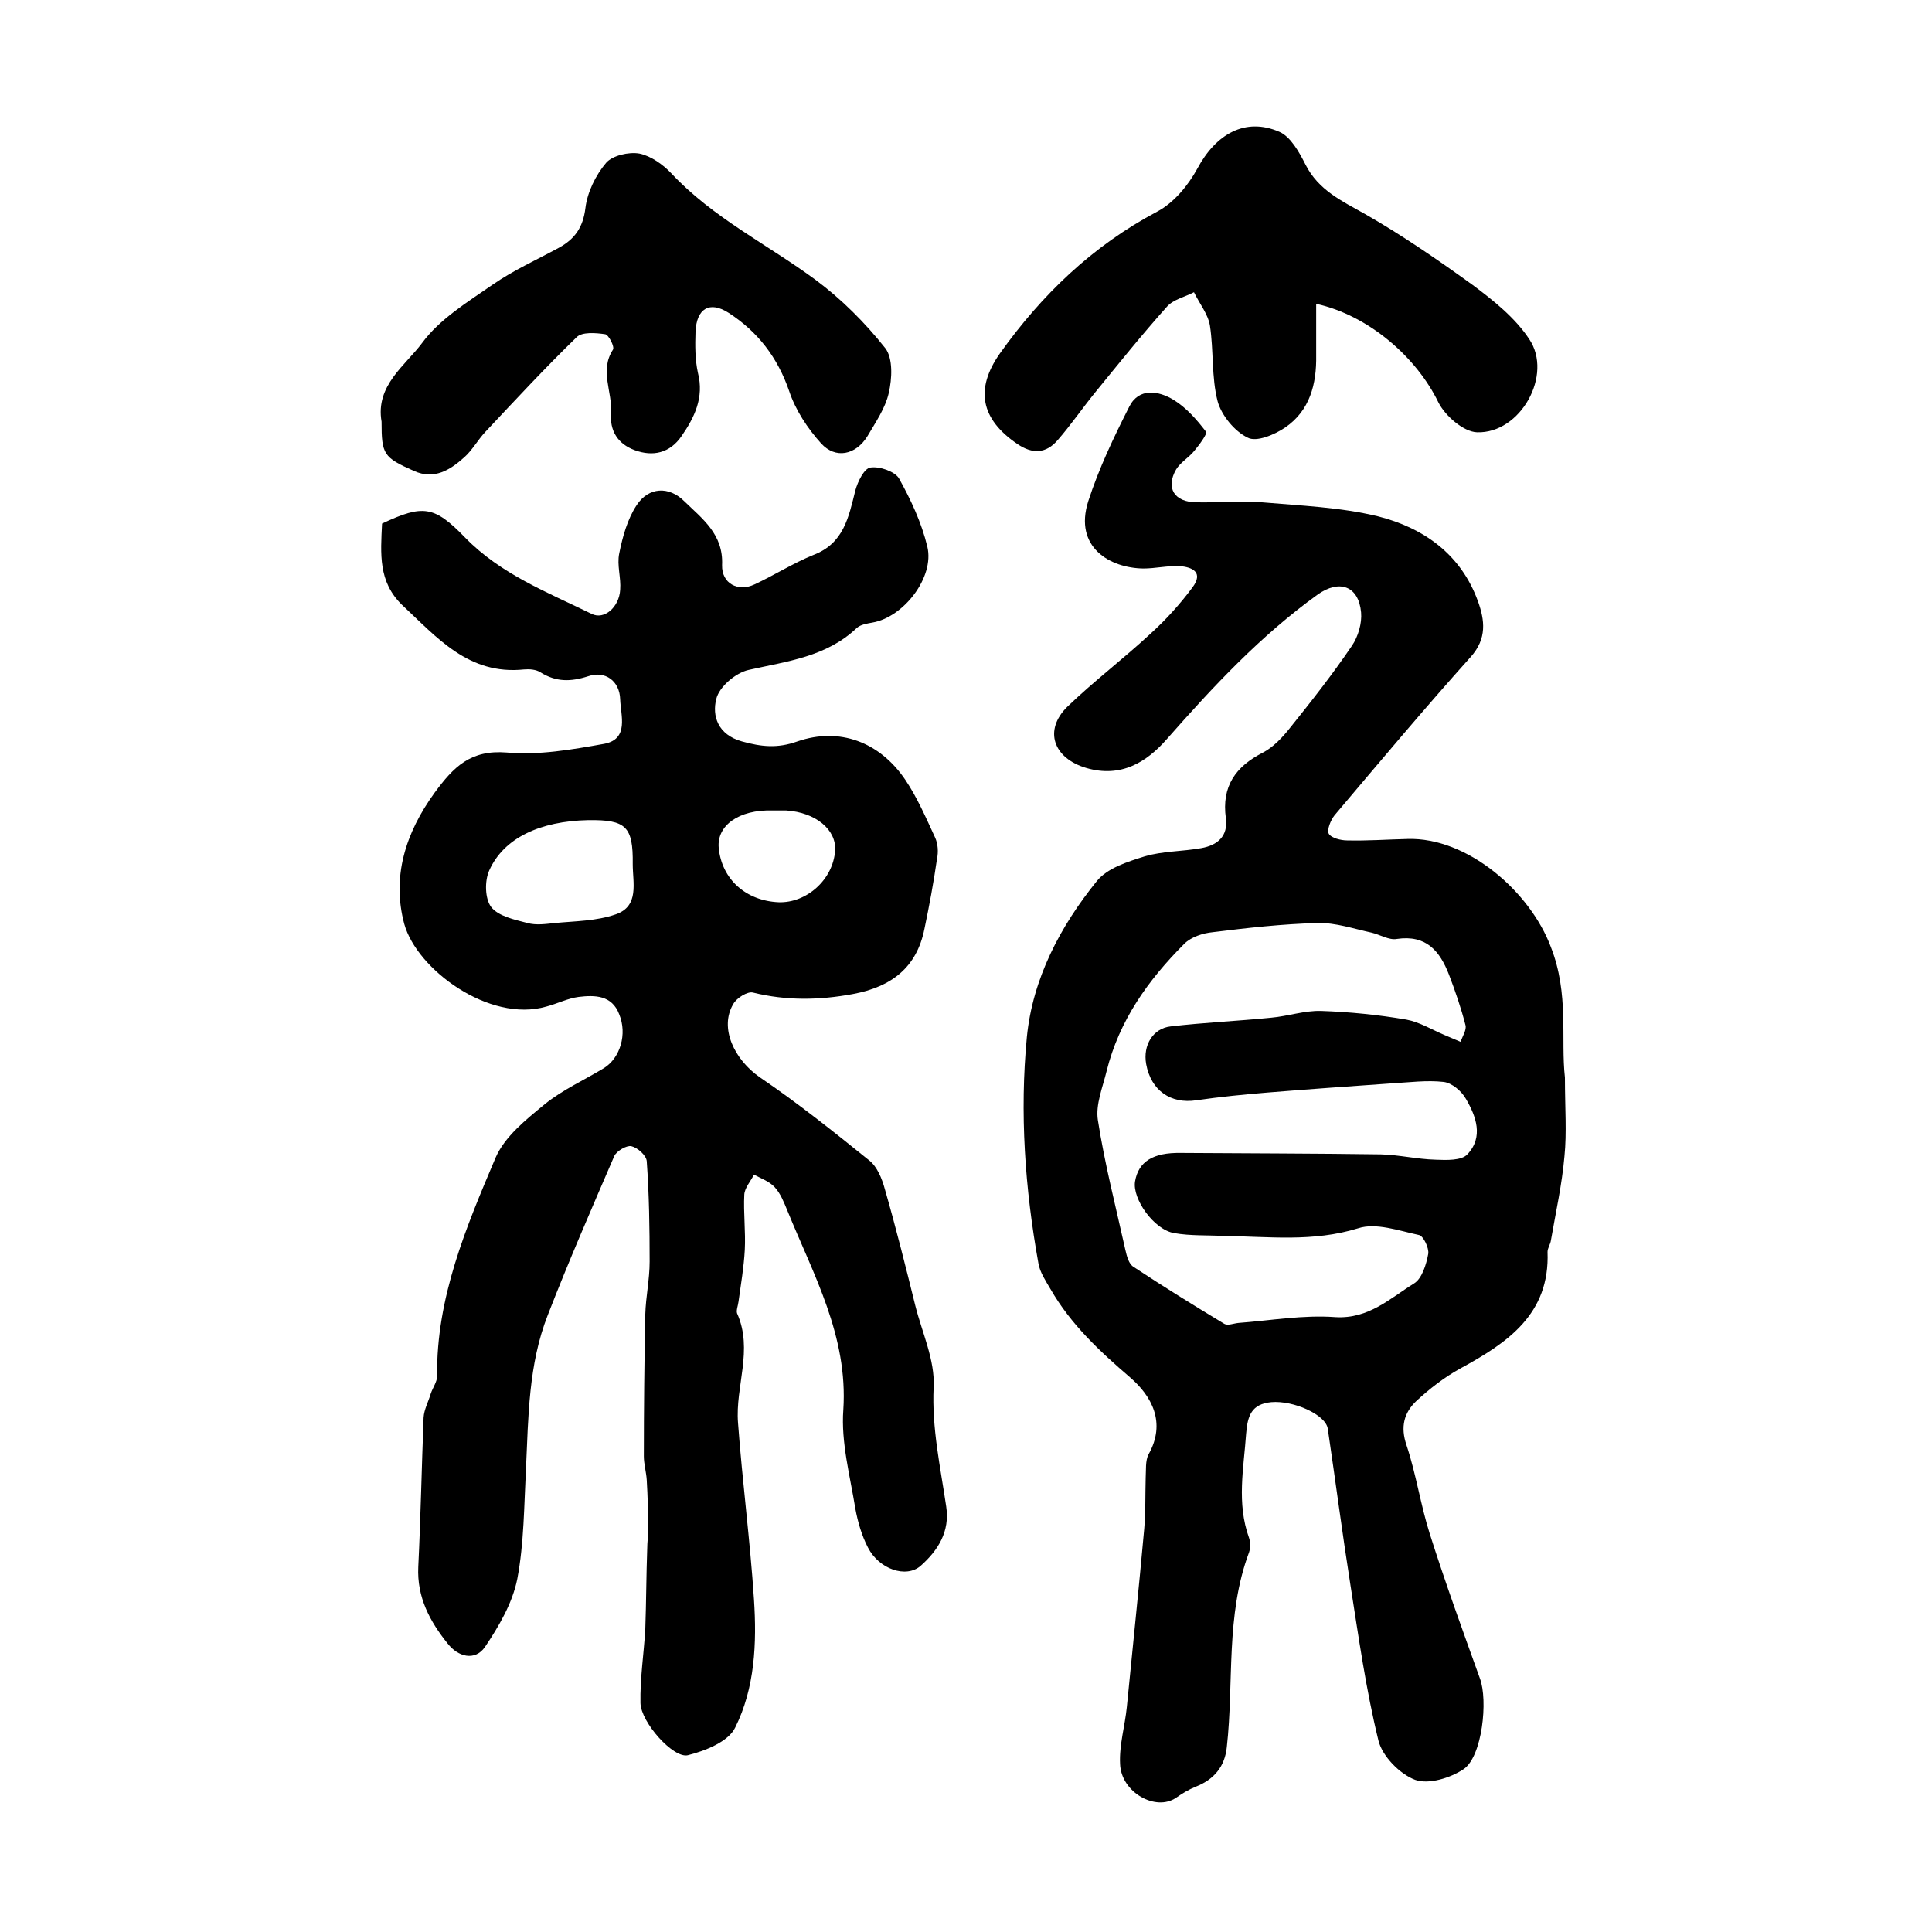 <?xml version="1.0" encoding="utf-8"?>
<!-- Generator: Adobe Illustrator 22.0.0, SVG Export Plug-In . SVG Version: 6.00 Build 0)  -->
<svg version="1.1" id="图层_1" xmlns="http://www.w3.org/2000/svg" xmlns:xlink="http://www.w3.org/1999/xlink" x="0px" y="0px"
	 viewBox="0 0 400 400" style="enable-background:new 0 0 400 400;" xml:space="preserve">
<style type="text/css">
	.st0{fill:#FFFFFF;}
</style>
<g>
	
	<path d="M324,223.1c0,6.3,0.4,11.4-0.1,16.3c-0.5,5.8-1.8,11.6-2.8,17.4c-0.1,0.8-0.7,1.6-0.7,2.4c0.5,12.9-8.3,18.8-18,24.1
		c-3.3,1.8-6.4,4.2-9.2,6.8c-2.5,2.4-3.3,5.3-2,9.1c2,6,2.9,12.3,4.8,18.3c3.2,10.1,6.8,20,10.4,30c1.7,4.5,0.5,16.2-3.4,18.8
		c-2.7,1.8-7.2,3.2-10,2.2c-3.2-1.2-6.8-4.9-7.6-8.1c-2.6-10.6-4.1-21.4-5.8-32.2c-1.7-10.8-3.1-21.6-4.7-32.4
		c-0.4-2.9-7.1-5.9-11.7-5.5c-4.1,0.4-4.9,2.8-5.2,6.5c-0.5,7.2-2,14.4,0.6,21.6c0.3,0.9,0.3,2.1,0,3c-4.9,13.1-3.1,26.9-4.6,40.3
		c-0.4,4-2.6,6.7-6.4,8.2c-1.5,0.6-2.8,1.4-4.1,2.3c-4.2,2.9-11.4-1.1-11.6-7c-0.2-3.9,1-7.8,1.4-11.8c1.2-12.3,2.5-24.6,3.6-36.9
		c0.3-3.5,0.2-7,0.3-10.5c0.1-1.6-0.1-3.6,0.6-4.9c3.7-6.6,0.6-12.1-3.8-15.9c-6.4-5.5-12.3-11-16.5-18.3c-1-1.7-2.2-3.5-2.5-5.3
		c-2.8-15.5-3.9-31.2-2.4-46.9c1.2-12.1,6.9-22.9,14.5-32.3c2.2-2.7,6.4-4,9.9-5.1c3.7-1.1,7.8-1,11.7-1.7c3.4-0.6,5.6-2.5,5.1-6.2
		c-0.9-6.6,2-10.7,7.7-13.6c2.1-1.1,4-3.1,5.5-5c4.5-5.6,8.9-11.2,12.9-17.1c1.3-1.9,2.1-4.7,1.9-6.9c-0.5-5.5-4.5-6.9-9-3.7
		c-11.8,8.5-21.6,19-31.2,29.9c-4.2,4.8-9.5,8.1-16.7,6c-6.8-2-8.9-7.8-3.9-12.7c5.5-5.3,11.6-9.9,17.2-15.1
		c3.2-2.9,6.1-6.1,8.7-9.6c2.3-3.1,0-4.2-2.7-4.4c-2.5-0.1-5,0.5-7.5,0.5c-6.9-0.1-14.4-4.4-11.4-13.9c2.2-6.8,5.3-13.3,8.5-19.6
		c2-4,6.1-3.3,9.2-1.4c2.6,1.6,4.8,4.1,6.7,6.6c0.3,0.4-1.4,2.7-2.4,3.9c-1.1,1.4-2.9,2.4-3.8,3.9c-2.2,3.8-0.4,6.8,4.3,6.8
		c4.5,0.1,9-0.4,13.5,0c8,0.7,16.2,1,24,2.9c9.5,2.4,17.2,7.9,20.7,17.6c1.4,3.9,1.9,7.7-1.5,11.5c-9.6,10.7-18.9,21.8-28.2,32.8
		c-0.8,1-1.6,3-1.2,3.8c0.5,0.9,2.5,1.4,3.8,1.4c4.2,0.1,8.3-0.2,12.5-0.3c12.4-0.4,25.4,10.9,29.7,22.4
		C324.9,205.8,323.1,215.1,324,223.1z M253.5,255.9c-3.5-0.2-7,0-10.4-0.6c-4.2-0.7-8.7-7.1-8.1-10.7c0.7-4.1,3.7-6,9.5-5.9
		c13.8,0.1,27.6,0.1,41.4,0.3c3.8,0.1,7.5,1,11.3,1.1c2.3,0.1,5.4,0.2,6.6-1.1c3.4-3.6,1.8-7.9-0.3-11.5c-0.9-1.6-2.9-3.3-4.6-3.5
		c-3.5-0.4-7.2,0.1-10.8,0.3c-8.6,0.6-17.1,1.2-25.7,1.9c-4.9,0.4-9.9,0.9-14.7,1.6c-5.3,0.8-9.4-2-10.4-7.5
		c-0.7-3.9,1.4-7.4,5.1-7.8c6.9-0.8,13.8-1.1,20.8-1.8c3.4-0.3,6.9-1.5,10.3-1.4c5.9,0.2,11.9,0.8,17.7,1.8c2.7,0.5,5.3,2.1,7.9,3.2
		c1.1,0.5,2.2,0.9,3.3,1.4c0.4-1.2,1.3-2.5,1-3.5c-0.9-3.5-2.1-7-3.4-10.4c-1.9-4.9-4.7-8.3-10.8-7.4c-1.6,0.3-3.5-0.9-5.2-1.3
		c-3.7-0.8-7.5-2.1-11.2-2c-7.3,0.2-14.5,1-21.7,1.9c-2.1,0.2-4.5,1-5.9,2.4c-7.5,7.5-13.5,15.9-16.1,26.4
		c-0.8,3.3-2.3,6.9-1.8,10.1c1.4,9,3.7,17.9,5.7,26.9c0.3,1.3,0.7,2.9,1.7,3.5c6.2,4.1,12.5,8,18.8,11.8c0.7,0.4,1.9-0.1,2.9-0.2
		c6.7-0.5,13.4-1.7,20.1-1.2c6.9,0.4,11.3-3.9,16.3-7c1.6-1,2.5-3.9,2.9-6.1c0.2-1.2-1-3.7-1.9-3.9c-4.2-0.9-8.9-2.6-12.6-1.4
		C271.8,257.2,262.7,256,253.5,255.9z"/>
	<path d="M79.1,108.4c8.5-4,10.8-3.7,17.2,2.9c7.4,7.6,17,11.3,26.2,15.8c2.6,1.3,5.7-1.4,5.9-5c0.2-2.5-0.7-5.1-0.2-7.5
		c0.7-3.5,1.7-7.1,3.6-10c2.5-3.8,6.7-4,9.9-0.8c3.7,3.6,8.1,6.8,7.8,13.2c-0.1,3.8,3.3,5.6,6.7,4c4.1-1.9,8-4.4,12.2-6.1
		c6.3-2.4,7.3-7.8,8.7-13.4c0.5-1.8,1.8-4.5,3.1-4.7c1.9-0.3,5,0.8,5.9,2.2c2.5,4.5,4.7,9.2,5.9,14.2c1.5,6.3-4.9,14.6-11.4,15.7
		c-1.1,0.2-2.4,0.4-3.2,1.1c-6.3,6-14.4,6.9-22.4,8.7c-2.7,0.6-6.1,3.5-6.7,6c-0.9,3.5,0.3,7.4,5.3,8.8c4,1.1,7.3,1.5,11.5,0
		c8.7-3,17,0.1,22.3,7.9c2.5,3.7,4.3,7.9,6.2,12c0.6,1.3,0.7,3,0.4,4.4c-0.7,4.9-1.6,9.7-2.6,14.5c-1.6,8-6.8,12-14.8,13.5
		c-7,1.3-13.8,1.4-20.7-0.3c-1.1-0.3-3.4,1.1-4.1,2.4c-2.9,4.9,0.2,11.5,5.6,15.2c7.8,5.3,15.2,11.2,22.5,17.1
		c1.7,1.3,2.7,3.8,3.3,6c2.3,8,4.3,16,6.3,24.1c1.4,5.6,4.1,11.3,3.8,16.9c-0.4,8.5,1.4,16.5,2.6,24.7c0.8,5.2-1.7,9.1-5.3,12.3
		c-3,2.6-8.6,0.7-10.9-3.8c-1.3-2.5-2.1-5.3-2.6-8c-1.1-6.8-3-13.8-2.5-20.5c1-15.3-6.2-28-11.6-41.3c-0.7-1.7-1.4-3.5-2.6-4.8
		c-1.1-1.2-2.8-1.8-4.3-2.6c-0.7,1.4-1.9,2.7-2,4.1c-0.2,3.8,0.3,7.7,0.1,11.5c-0.2,3.6-0.8,7.1-1.3,10.7c-0.1,0.8-0.5,1.8-0.3,2.4
		c3.4,7.6-0.4,15.1,0.2,22.7c0.9,12.2,2.5,24.3,3.3,36.5c0.6,9.1,0.2,18.4-3.9,26.6c-1.4,2.9-6.2,4.8-9.8,5.7
		c-3,0.7-9.7-6.8-9.8-10.8c-0.1-5.1,0.7-10.2,1-15.3c0.2-5.6,0.2-11.2,0.4-16.7c0-1.3,0.2-2.6,0.2-3.9c0-3.4-0.1-6.9-0.3-10.3
		c-0.1-1.6-0.6-3.3-0.6-4.9c0-9.8,0.1-19.6,0.3-29.4c0.1-3.6,0.9-7.2,0.9-10.9c0-6.9-0.1-13.9-0.6-20.8c-0.1-1.2-1.9-2.8-3.2-3.1
		c-1-0.2-3,1-3.5,2c-4.7,10.9-9.5,21.9-13.8,33c-4,10.2-4,21-4.5,31.7c-0.4,7.7-0.4,15.5-1.8,22.9c-1,5-3.8,9.8-6.7,14.1
		c-2.1,3-5.6,2-7.7-0.7c-3.7-4.6-6.4-9.6-6.1-15.9c0.5-10.3,0.7-20.6,1.1-30.9c0.1-1.7,1-3.3,1.5-5c0.4-1.2,1.3-2.4,1.3-3.6
		c-0.2-16.2,6-30.8,12.1-45.2c1.9-4.4,6.3-7.9,10.2-11.1c3.7-3,8.2-5,12.3-7.5c3.3-2.1,4.8-7,3.1-11.1c-1.5-4-5.1-4-8.4-3.6
		c-2.3,0.3-4.4,1.4-6.7,2c-11.8,3.4-26.8-7.7-29.4-17.1c-2.6-9.7,0.2-18.8,6.3-27.2c3.9-5.3,7.4-8.9,14.9-8.3
		c6.6,0.6,13.5-0.6,20.2-1.8c5.2-1,3.4-5.9,3.3-9.2c-0.1-3.8-3.1-6-6.6-4.8c-3.7,1.2-6.7,1.2-9.9-0.8c-0.9-0.6-2.3-0.7-3.4-0.6
		c-11.5,1.2-18-6.6-25.3-13.4C78.3,120.4,78.8,114.7,79.1,108.4z M121.8,169.8c-10,0.2-17.5,3.7-20.5,10.4c-1,2.2-0.9,5.9,0.4,7.6
		c1.5,1.9,4.8,2.6,7.5,3.3c1.8,0.5,3.8,0.2,5.7,0c4.2-0.4,8.6-0.4,12.6-1.8c4.9-1.7,3.5-6.5,3.5-10.4
		C131.1,171.1,129.6,169.7,121.8,169.8z M159.9,167.8c-6.9-0.2-11.5,3.1-11.1,7.7c0.6,6.5,5.6,11,12.4,11.3
		c5.8,0.2,11.3-4.7,11.7-10.7c0.3-4.3-4-7.9-10.1-8.3C161.9,167.8,160.9,167.8,159.9,167.8z"/>
	<path d="M272.5,62.9c0,3.8,0,7.3,0,10.7c0.1,5.9-1.3,11.4-6.4,14.9c-2.2,1.5-6,3.1-7.8,2.1c-2.7-1.3-5.4-4.6-6.2-7.5
		c-1.3-5-0.8-10.5-1.6-15.7c-0.4-2.4-2.2-4.6-3.3-6.9c-1.9,1-4.3,1.5-5.6,3c-5.2,5.8-10,11.8-14.9,17.8c-2.6,3.2-5,6.7-7.7,9.8
		c-2.4,2.8-5.2,3-8.4,0.8c-7.5-5.1-8.8-11.3-3.6-18.7c8.7-12.2,19.2-22.3,32.6-29.4c3.4-1.8,6.4-5.4,8.3-8.9
		c3.8-7.1,9.9-10.7,17-7.6c2.3,1,4.1,4.2,5.4,6.8c2.7,5.3,7.5,7.5,12.3,10.2c7.7,4.4,15.1,9.5,22.3,14.7c4.3,3.2,8.8,6.8,11.7,11.2
		c5,7.4-1.8,19.6-10.8,19.3c-2.8-0.1-6.6-3.4-8-6.2C293.3,74,283.4,65.3,272.5,62.9z"/>
	<path d="M79,87.3c-1.3-7.5,4.9-11.6,8.4-16.3c3.6-4.9,9.3-8.4,14.5-12c4.3-3,9.2-5.2,13.8-7.7c3.3-1.8,5-4.2,5.5-8.2
		c0.4-3.3,2.1-6.8,4.3-9.4c1.3-1.5,4.7-2.3,6.9-1.9c2.4,0.5,4.9,2.3,6.6,4.1c8.6,9.2,19.9,14.7,29.8,22c5.4,4,10.3,8.9,14.5,14.2
		c1.6,2.1,1.4,6.3,0.7,9.3c-0.7,3.1-2.7,6-4.4,8.9c-2.4,3.9-6.6,4.8-9.6,1.5c-2.8-3.1-5.3-6.9-6.6-10.8c-2.4-7-6.5-12.3-12.5-16.2
		c-4-2.6-6.7-0.9-6.9,3.9c-0.1,2.8-0.1,5.8,0.5,8.5c1.3,5.1-0.7,9.2-3.4,13.1c-2.4,3.5-5.9,4.3-9.7,2.9c-3.5-1.3-5.2-4-4.9-7.8
		c0.3-4.3-2.4-8.7,0.4-13c0.4-0.6-0.9-3.1-1.6-3.2c-2-0.3-4.8-0.5-5.9,0.6c-6.5,6.3-12.7,13-18.9,19.6c-1.6,1.7-2.7,3.8-4.4,5.3
		c-2.9,2.6-6.2,4.7-10.4,2.8C79.4,94.7,79,94.1,79,87.3z"/>
	
	
	
</g>
</svg>

